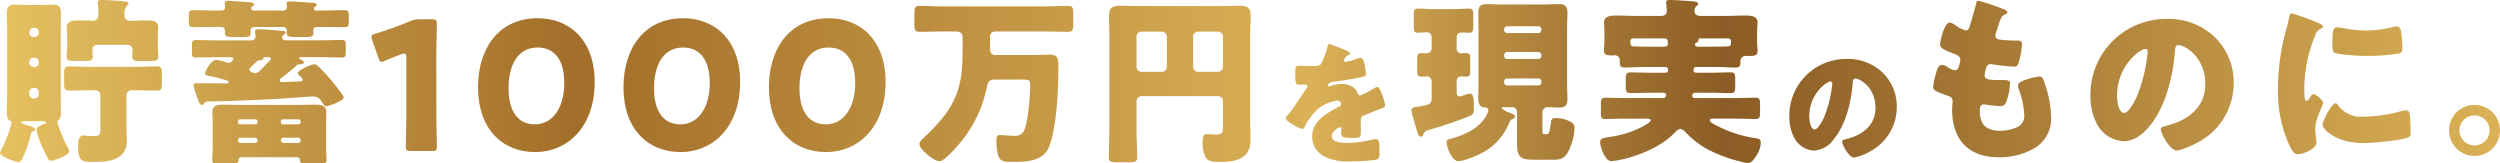 <svg id="グループ_433" data-name="グループ 433" xmlns="http://www.w3.org/2000/svg" xmlns:xlink="http://www.w3.org/1999/xlink" width="577.617" height="37.773" viewBox="0 0 577.617 37.773">
  <defs>
    <linearGradient id="linear-gradient" y1="0.504" x2="15.444" y2="0.504" gradientUnits="objectBoundingBox">
      <stop offset="0" stop-color="#e6c060"/>
      <stop offset="0.23" stop-color="#a26e2a"/>
      <stop offset="0.524" stop-color="#dab156"/>
      <stop offset="0.69" stop-color="#8b5c25"/>
      <stop offset="1" stop-color="#dab156"/>
    </linearGradient>
    <linearGradient id="linear-gradient-2" x1="-1.181" y1="0.497" x2="14.452" y2="0.497" xlink:href="#linear-gradient"/>
    <linearGradient id="linear-gradient-3" x1="-5.681" y1="0.474" x2="32.548" y2="0.474" xlink:href="#linear-gradient"/>
    <linearGradient id="linear-gradient-4" x1="-4.097" y1="0.475" x2="17.33" y2="0.475" xlink:href="#linear-gradient"/>
    <linearGradient id="linear-gradient-5" x1="-5.344" y1="0.475" x2="16.084" y2="0.475" xlink:href="#linear-gradient"/>
    <linearGradient id="linear-gradient-6" x1="-6.59" y1="0.475" x2="14.837" y2="0.475" xlink:href="#linear-gradient"/>
    <linearGradient id="linear-gradient-7" x1="-5.757" y1="0.486" x2="9.983" y2="0.486" xlink:href="#linear-gradient"/>
    <linearGradient id="linear-gradient-8" x1="-7.816" y1="0.486" x2="9.806" y2="0.486" xlink:href="#linear-gradient"/>
    <linearGradient id="linear-gradient-9" x1="-12.949" y1="0.322" x2="12.228" y2="0.322" xlink:href="#linear-gradient"/>
    <linearGradient id="linear-gradient-10" x1="-8.652" y1="0.494" x2="6.673" y2="0.494" xlink:href="#linear-gradient"/>
    <linearGradient id="linear-gradient-11" x1="-9.962" y1="0.502" x2="5.602" y2="0.502" xlink:href="#linear-gradient"/>
    <linearGradient id="linear-gradient-12" x1="-16.649" y1="0.231" x2="6.613" y2="0.231" xlink:href="#linear-gradient"/>
    <linearGradient id="linear-gradient-13" x1="-16.393" y1="0.518" x2="4.807" y2="0.518" xlink:href="#linear-gradient"/>
    <linearGradient id="linear-gradient-14" x1="-14.589" y1="0.478" x2="2.858" y2="0.478" xlink:href="#linear-gradient"/>
    <linearGradient id="linear-gradient-15" x1="-17.183" y1="0.485" x2="1.674" y2="0.485" xlink:href="#linear-gradient"/>
    <linearGradient id="linear-gradient-16" x1="-48.095" y1="-0.453" x2="1" y2="-0.453" xlink:href="#linear-gradient"/>
  </defs>
  <path id="パス_1681" data-name="パス 1681" d="M-851.528,905.666c-.248,0-.5.041-.743.041-.165,0-.619,0-.619.206,0,.289.5.413,1.817.826.371.124,1.362.372,1.362.908,0,.206-.165.329-.372.372-.577.206-.536.372-.866,1.693a25.635,25.635,0,0,1-1.733,4.705c-.207.372-.372.7-.868.7-.908,0-4.252-1.445-4.252-2.064a.969.969,0,0,1,.206-.537c.619-1.116,2.436-5.408,2.436-6.605,0-.248-.124-.248-.331-.33-.619-.248-.743-1.363-.743-1.94,0-1.28.082-2.561.082-3.84v-15.11c0-1.279-.082-2.559-.082-3.839s.33-2.105,1.734-2.105c.99,0,1.981.083,2.972.083h3.1c.99,0,1.94-.083,2.931-.083,1.4,0,1.775.7,1.775,2.105,0,1.28-.04,2.56-.04,3.839V899.8c0,1.279.04,2.56.04,3.84a2.207,2.207,0,0,1-.742,1.981c-.083.041-.083.124-.083.207a3.93,3.93,0,0,0,.164.661,30.631,30.631,0,0,0,2.353,5.49,1.375,1.375,0,0,1,.206.619c0,1.115-3.839,2.229-4.211,2.229a.84.84,0,0,1-.66-.495,33.316,33.316,0,0,1-1.569-3.22,21.357,21.357,0,0,1-1.156-3.467c0-.7,1.28-1.115,1.858-1.363.124-.042.413-.166.413-.33,0-.206-.33-.248-.495-.248h-.083c-.248,0-.453-.041-.7-.041Zm2.684-20.559a1,1,0,0,0-.991-.99h-.206a1,1,0,0,0-.991.99v.124a.978.978,0,0,0,.991.992h.206a.979.979,0,0,0,.991-.992Zm0,6.9a.979.979,0,0,0-.991-.992h-.206a1,1,0,0,0-.991.992v.164a.978.978,0,0,0,.991.991h.206a.978.978,0,0,0,.991-.991Zm0,6.976a1.006,1.006,0,0,0-.991-.991h-.206a1,1,0,0,0-.991.991v.454a1,1,0,0,0,.991.991h.206a1,1,0,0,0,.991-.991Zm20.269,7.72c0,1.114.082,2.27.082,3.385,0,4.665-4.252,5-7.844,5-2.394,0-3.426-.041-3.426-3.633,0-.95.041-2.477,1.32-2.477a5.5,5.5,0,0,1,.827.083c.453.041.95.041,1.4.041,1.61,0,1.61-.206,1.61-2.436v-6.77c0-.867-.372-1.362-1.28-1.362h-1.28c-1.528,0-3.055.083-4.624.083-1.073,0-1.2-.5-1.2-1.817v-1.982c0-1.362.124-1.817,1.239-1.817,1.528,0,3.054.124,4.582.124h10.94c1.568,0,3.1-.124,4.664-.124,1.074,0,1.157.5,1.157,1.734v2.146c0,1.2-.083,1.735-1.115,1.735-1.568,0-3.137-.083-4.705-.083h-.992a1.2,1.2,0,0,0-1.362,1.362Zm-6.605-18.66c-1.073,0-1.28.578-1.28,1.321,0,.454.083.95.083,1.362,0,.908-.619,1.032-1.609,1.032h-2.56c-1.28,0-1.858-.124-1.858-1.073,0-.619.124-1.4.124-2.353V886.8c0-1.2-.082-2.353-.082-2.89,0-1.279,1.238-1.527,2.889-1.527.991,0,2.147.083,3.3.083a1.218,1.218,0,0,0,1.115-1.321,24.046,24.046,0,0,0-.124-2.435,1.427,1.427,0,0,1-.041-.372c0-.578.371-.661.867-.661,1.362,0,3.3.164,4.706.248.124,0,.206.041.33.041.619.041,1.2.124,1.2.454,0,.248-.164.372-.453.661a3.27,3.27,0,0,0-.454,2.188,1.13,1.13,0,0,0,1.115,1.2h.7c1.073,0,2.148-.083,3.22-.083,1.115,0,2.724.041,2.724,1.527,0,.537-.082,1.693-.082,2.89v1.528c0,.867.124,1.94.124,2.395,0,.908-.537,1.032-1.817,1.032h-2.683c-.827,0-1.528-.083-1.528-.992,0-.453.083-1.238.083-1.609,0-.454-.29-1.115-1.321-1.115Z" transform="translate(857.803 -877.677)" fill="url(#linear-gradient)"/>
  <path id="パス_1682" data-name="パス 1682" d="M-784.229,883.978c-.536,0-1.2.125-1.2.784,0,.166.041.331.041.537,0,.908-.372.992-1.9.992h-2.27c-1.4,0-1.776-.083-1.776-.992V884.8c0-.661-.536-.827-1.073-.827h-1.2c-1.652,0-3.344.042-5,.042-.991,0-1.073-.248-1.073-1.239v-1.445c0-.99.083-1.238,1.073-1.238,1.693,0,3.343.083,5,.083h1.321c.5,0,.99-.124.99-.743,0-.207-.082-.784-.082-1.032,0-.413.453-.454.785-.454.949,0,4,.248,5.077.33.289.041.908.083.908.5,0,.164-.248.33-.413.453a.417.417,0,0,0-.248.414c0,.413.33.537.661.537h6.688c.5,0,.908-.207.908-.784,0-.166-.082-.661-.082-.867,0-.413.5-.454.826-.454.825,0,3.633.206,4.582.289.742.041,1.569.041,1.569.5,0,.207-.248.371-.413.454-.165.124-.248.206-.248.412,0,.455.454.455.742.455h1.239c1.651,0,3.3-.083,4.953-.083,1.032,0,1.116.248,1.116,1.28v1.485c0,.908-.124,1.156-1.074,1.156-1.692,0-3.343-.042-4.994-.042h-1.156c-.784,0-.992.413-.992.744,0,.124.042.33.042.577,0,.908-.413.992-1.982.992h-2.312c-1.444,0-1.857-.083-1.857-.992,0-.206.04-.413.04-.577,0-.331-.288-.744-1.031-.744Zm-12.013,17.752a.457.457,0,0,1-.454.248c-.413,0-.578-.414-1.114-1.9a13.945,13.945,0,0,1-.784-2.683c0-.413.33-.413.7-.413h2.024c1.527,0,3.1.041,4.664.041.207,0,.7,0,.7-.372,0-.206-.248-.248-.619-.372a32.1,32.1,0,0,0-3.922-.99c-.289-.083-.867-.165-.867-.537,0-.5,1.28-3.178,2.642-3.178a13.673,13.673,0,0,1,2.4.619,1.463,1.463,0,0,0,.413.083c.661,0,1.031-.784,1.031-.949,0-.372-.495-.372-.784-.372H-793.1c-1.61,0-3.22.083-4.83.083-.95,0-1.032-.289-1.032-1.321v-1.486c0-.95.083-1.239,1.032-1.239,1.609,0,3.22.083,4.83.083h7.719c.826,0,1.115-.5,1.115-.949,0-.248-.124-.95-.124-1.116,0-.453.495-.5.825-.5.867,0,4,.207,5,.331.784.083,1.238.083,1.238.453,0,.166-.124.289-.413.455-.206.164-.372.288-.372.577,0,.743.7.743,1.032.743h7.8c1.609,0,3.22-.083,4.83-.083.95,0,1.031.289,1.031,1.239v1.528c0,1.032-.082,1.28-1.031,1.28-1.61,0-3.22-.083-4.83-.083h-4.294c-.33,0-.619,0-.619.165,0,.207.206.331.372.414.413.165.7.289.7.577,0,.454-.5.5-.825.5a1.126,1.126,0,0,0-1.032.453c-1.116.95-2.229,1.9-3.427,2.766a.561.561,0,0,0-.288.453c0,.331.33.414.619.414.826,0,2.973-.083,3.881-.124.288,0,.784-.042.784-.414,0-.289-.248-.495-.744-.99a.68.68,0,0,1-.33-.5c0-.743,3.1-2.064,3.8-2.064a1.229,1.229,0,0,1,.743.33,34.543,34.543,0,0,1,2.931,3.1c.455.537,3.1,3.756,3.1,4.169,0,.867-3.3,2.064-4.087,2.064-.372,0-.413-.165-.619-.455-.7-1.114-1.032-1.775-2.519-1.775-.413,0-6.192.454-7.266.5-5.7.371-11.435.537-17.132.661C-795.912,901.276-795.912,901.359-796.242,901.73Zm8.752,12.343c-.5,0-.7.289-.7.62v.164c0,.578-.537.661-2.27.661h-2.725c-.661,0-1.115-.124-1.115-.661,0-.372.124-1.569.124-2.559v-6.482c0-.908-.083-1.528-.083-2.147,0-1.527,1.156-1.734,2.435-1.734s2.56.042,3.84.042h13.829c1.28,0,2.56-.042,3.8-.042,1.279,0,2.435.207,2.435,1.734,0,.537-.041,1.239-.041,2.147V912.3c0,1.031.124,2.311.124,2.559,0,.578-.536.661-2.312.661h-2.724c-1.115,0-1.115-.413-1.115-.784a.659.659,0,0,0-.7-.661Zm3.22-7.6a.468.468,0,0,0,.453-.5v-.206a.458.458,0,0,0-.453-.454h-3.592a.458.458,0,0,0-.454.454v.206a.493.493,0,0,0,.454.5Zm-.083,4.293a.546.546,0,0,0,.537-.537v-.124a.547.547,0,0,0-.537-.537h-3.467a.511.511,0,0,0-.5.537v.124a.538.538,0,0,0,.5.537Zm2.271-19.816c-.33,0-.372.083-.413.413a.549.549,0,0,1-.5.289h-.33c-.412,0-.743.372-1.239.827-.248.248-.495.536-.826.825a.631.631,0,0,0-.288.5c0,.619,1.032.826,1.32.826.578,0,.743-.248,1.115-.578.743-.7,1.445-1.444,2.147-2.188a.891.891,0,0,0,.371-.577c0-.124-.082-.331-.577-.331Zm7.761,15.523a.493.493,0,0,0,.453-.5v-.206a.458.458,0,0,0-.453-.454h-3.633a.458.458,0,0,0-.454.454v.206a.469.469,0,0,0,.454.5Zm-3.551,3.1a.547.547,0,0,0-.537.537v.124a.547.547,0,0,0,.537.537h3.467a.52.52,0,0,0,.537-.537v-.124c0-.33-.206-.5-.537-.537Z" transform="translate(843.309 -877.746)" fill="url(#linear-gradient-2)"/>
  <path id="パス_1683" data-name="パス 1683" d="M-728.472,905.784c0,2.188.124,6.935.124,7.224,0,.867-.248,1.032-1.2,1.032h-4.789c-.949,0-1.2-.165-1.2-1.032,0-.289.124-5.036.124-7.224v-13.21c0-.743-.124-1.032-.5-1.032a1.845,1.845,0,0,0-.66.165c-1.4.5-2.642.991-3.757,1.486a1.847,1.847,0,0,1-.784.248c-.372,0-.537-.289-.743-.908l-1.445-4.087a2.214,2.214,0,0,1-.165-.784c0-.372.248-.538.95-.743a73.957,73.957,0,0,0,7.8-2.808,5.486,5.486,0,0,1,2.436-.5h2.725c.95,0,1.2.165,1.2,1.032,0,.289-.124,5.036-.124,7.224Z" transform="translate(829.294 -879.158)" fill="url(#linear-gradient-3)"/>
  <path id="パス_1684" data-name="パス 1684" d="M-683.722,898.024c0,10.238-6.11,16.182-13.788,16.182-7.43,0-13.168-5.2-13.168-14.985,0-8.793,4.665-15.935,13.788-15.935C-689.625,883.286-683.722,888.24-683.722,898.024Zm-19.9,1.4c0,5.532,2.27,8.381,6.109,8.381,4.046,0,6.77-3.8,6.77-9.537,0-5.531-2.435-8.215-6.151-8.215C-701.679,890.056-703.62,894.432-703.62,899.427Z" transform="translate(821.122 -879.076)" fill="url(#linear-gradient-4)"/>
  <path id="パス_1685" data-name="パス 1685" d="M-638.952,898.024c0,10.238-6.111,16.182-13.788,16.182-7.431,0-13.168-5.2-13.168-14.985,0-8.793,4.665-15.935,13.788-15.935C-644.855,883.286-638.952,888.24-638.952,898.024Zm-19.9,1.4c0,5.532,2.271,8.381,6.11,8.381,4.045,0,6.77-3.8,6.77-9.537,0-5.531-2.435-8.215-6.15-8.215C-656.91,890.056-658.85,894.432-658.85,899.427Z" transform="translate(809.96 -879.076)" fill="url(#linear-gradient-5)"/>
  <path id="パス_1686" data-name="パス 1686" d="M-594.182,898.024c0,10.238-6.111,16.182-13.789,16.182-7.43,0-13.168-5.2-13.168-14.985,0-8.793,4.665-15.935,13.789-15.935C-600.086,883.286-594.182,888.24-594.182,898.024Zm-19.9,1.4c0,5.532,2.27,8.381,6.109,8.381,4.046,0,6.77-3.8,6.77-9.537,0-5.531-2.435-8.215-6.15-8.215C-612.14,890.056-614.081,894.432-614.081,899.427Z" transform="translate(798.797 -879.076)" fill="url(#linear-gradient-6)"/>
  <path id="パス_1687" data-name="パス 1687" d="M-569.6,885.394c-1.9,0-3.756.083-5.614.083-1.073,0-1.155-.5-1.155-1.817V881.35c0-1.4.082-1.859,1.2-1.859,1.857,0,3.715.124,5.572.124h23.159c1.858,0,3.715-.124,5.573-.124,1.115,0,1.2.455,1.2,1.859v2.311c0,1.321-.083,1.817-1.155,1.817-1.859,0-3.717-.083-5.615-.083h-11.1c-1.032,0-1.362.62-1.362,1.157v3.137a1.222,1.222,0,0,0,1.32,1.155h8.5c1.073,0,2.642-.082,3.964-.082,1.941,0,2.022.825,2.022,3.22,0,4.912-.413,13.334-2.064,17.834-1.362,3.715-5.367,3.715-9,3.715-1.858,0-2.56-.289-2.931-1.775a11.832,11.832,0,0,1-.33-2.931c0-.743,0-1.486.784-1.486.95,0,2.23.166,3.3.166a2.244,2.244,0,0,0,2.353-1.28c.908-2.147,1.362-7.926,1.362-10.362,0-1.362-.165-1.362-2.807-1.362h-5.2c-1.445,0-1.734.455-2.023,1.817a29.089,29.089,0,0,1-6.15,12.8c-.826.95-3.592,4.252-4.789,4.252-1.321,0-4.623-2.765-4.623-4,0-.5.661-1.073.991-1.4,3.675-3.509,6.894-6.935,8.174-11.972.7-2.766.826-4.623.826-10.4v-.992c0-.577-.413-1.2-1.486-1.2Z" transform="translate(787.635 -878.129)" fill="url(#linear-gradient-7)"/>
  <path id="パス_1688" data-name="パス 1688" d="M-510.132,908.251c0,2.064.166,4.128.166,6.152,0,1.114-.5,1.2-1.982,1.2h-2.56c-1.486,0-2.022-.083-2.022-1.156,0-2.064.124-4.128.124-6.192V886.125c0-1.487-.083-2.931-.083-4.418,0-1.734.784-2.27,2.437-2.27,1.486,0,2.972.083,4.458.083h18.949c1.445,0,2.89-.083,4.376-.083,1.28,0,2.519.206,2.519,2.27,0,1.486-.124,2.931-.124,4.418V906.27c0,1.156.083,2.27.083,3.426,0,1.651-.042,3.138-1.321,4.335-1.486,1.362-3.839,1.486-5.779,1.486-1.693,0-2.683-.124-3.262-1.032a7.426,7.426,0,0,1-.7-3.3c0-1.486.206-2.1.949-2.1.372,0,1.362.123,2.064.123,1.651,0,1.693-.578,1.693-2.022v-5.7a1.181,1.181,0,0,0-1.156-1.156h-17.669a1.228,1.228,0,0,0-1.156,1.239Zm7.018-21.673a1.181,1.181,0,0,0-1.155-1.156h-4.707a1.181,1.181,0,0,0-1.156,1.156v6.977a1.181,1.181,0,0,0,1.156,1.156h4.707a1.154,1.154,0,0,0,1.155-1.156Zm6.068,6.977a1.129,1.129,0,0,0,1.156,1.156h4.582a1.181,1.181,0,0,0,1.156-1.156v-6.977a1.181,1.181,0,0,0-1.156-1.156h-4.582a1.154,1.154,0,0,0-1.156,1.156Z" transform="translate(772.716 -878.116)" fill="url(#linear-gradient-8)"/>
  <path id="パス_1689" data-name="パス 1689" d="M-448.182,892.688c.557.248.959.465.959.743,0,.248-.34.341-.557.4a2,2,0,0,0-.836,1.176c0,.248.155.341.372.341a14.005,14.005,0,0,0,2.508-.682,2.757,2.757,0,0,1,.866-.216c.681,0,.836.65.96,1.208a13.626,13.626,0,0,1,.371,2.507c0,.465-.279.589-1.981.9s-3.808.681-5.728.9c-.992.123-1.053.8-1.053.836,0,.155.155.216.279.216a.982.982,0,0,0,.279-.092,7.717,7.717,0,0,1,2.631-.465,4.534,4.534,0,0,1,2.229.5,3.1,3.1,0,0,1,1.486,1.765.556.556,0,0,0,.526.372,17.613,17.613,0,0,0,2.88-1.455c.279-.155.5-.279.619-.341a1.076,1.076,0,0,1,.4-.155c.774,0,1.858,3.561,1.858,4.274,0,.4-.309.5-.929.712-1.486.557-2.414.959-3.839,1.549-.743.309-.867.588-.867,1.424,0,.371.031,1.114.031,1.8,0,1.981-.031,2.012-1.765,2.012-2.136,0-2.786-.092-2.786-1.052a7.634,7.634,0,0,1,.061-.836v-.155a.392.392,0,0,0-.371-.434c-.31,0-1.857.991-1.857,2.074,0,1.549,2.632,1.549,3.715,1.549a25.954,25.954,0,0,0,5.758-.775,3.755,3.755,0,0,1,.774-.092c.743,0,.774,1.115.774,3.1,0,1.177-.062,1.486-.959,1.673a42.312,42.312,0,0,1-6.007.371,11.611,11.611,0,0,1-5.418-.99,5.028,5.028,0,0,1-3.158-4.8c0-2.91,2.2-4.582,4.459-5.914.526-.309,1.146-.65,1.7-.929.279-.124.526-.279.526-.619a.883.883,0,0,0-.959-.805,9.536,9.536,0,0,0-4.241,1.8,13.975,13.975,0,0,0-3.282,4.4.5.5,0,0,1-.465.341c-.682,0-3.84-1.735-3.84-2.477,0-.248.186-.433.557-.837,1.27-1.455,3.283-4.674,4.274-6.068a.687.687,0,0,0,.185-.434.449.449,0,0,0-.464-.433c-.372,0-.805.031-1.209.031-1.052,0-1.145-.092-1.145-2.415,0-1.919.124-1.95,1.114-1.95.682,0,1.8.062,2.818.062,1.517,0,1.8-.124,2.043-.558a15.272,15.272,0,0,0,1.455-3.84c.093-.464.155-.681.465-.681A38.022,38.022,0,0,1-448.182,892.688Z" transform="translate(759.134 -881.049)" fill="url(#linear-gradient-9)"/>
  <path id="パス_1690" data-name="パス 1690" d="M-418.723,896.734a1.058,1.058,0,0,0-1.032-1.073c-.454,0-.95.041-1.4.041-.826,0-.908-.5-.908-1.61V891.9c0-1.238.083-1.651.991-1.651.413,0,1.032.041,1.28.041a1.1,1.1,0,0,0,1.073-1.114v-2.56a1.076,1.076,0,0,0-1.156-1.155c-.7,0-1.4.082-2.106.082-.784,0-.867-.453-.867-1.4V881.5c0-1.115.083-1.528.95-1.528.908,0,2.353.124,3.8.124h4.253c1.445,0,2.889-.124,3.756-.124.908,0,.992.413.992,1.776v2.064c0,1.28-.083,1.733-.908,1.733-.661,0-1.28-.041-1.94-.041a1.024,1.024,0,0,0-.991,1.073v2.642a1.086,1.086,0,0,0,.95,1.115c.206,0,.619-.083.95-.083,1.156,0,1.238.164,1.238,1.733v2.106c0,1.2-.082,1.61-.95,1.61-.372,0-.7-.041-1.073-.041a1.02,1.02,0,0,0-1.115,1.114v2.518c0,.414.083.991.66.991a12.642,12.642,0,0,0,1.4-.413,4.351,4.351,0,0,1,.992-.248c.784,0,.908.908.908,2.848,0,1.569,0,1.9-.95,2.312a90,90,0,0,1-9.412,3.22c-.867.248-1.032.413-1.238.95-.125.33-.331.619-.7.619-.454,0-.619-.577-1.114-2.311l-.62-2.147a7.928,7.928,0,0,1-.372-1.652c0-.619.661-.7,1.239-.784,2.683-.454,3.426-.413,3.426-2.147Zm12.095,16.347c-1.279.742-4.54,2.146-5.985,2.146-1.28,0-2.642-2.973-2.642-4.417,0-.578.33-.578,1.032-.784,2.848-.784,5.7-1.982,7.555-4.418a5.835,5.835,0,0,0,1.073-2.147c0-.619-.577-.619-1.032-.66-1.031-.083-1.32-1.032-1.32-1.94,0-1.2.041-2.395.041-3.551V884.473c0-1.2-.041-2.395-.041-3.551,0-1.4.5-1.982,1.9-1.982,1.114,0,2.23.083,3.344.083h10.073c1.115,0,2.229-.083,3.344-.083,1.4,0,1.94.537,1.94,1.982,0,1.2-.082,2.353-.082,3.551v12.838c0,1.156.082,2.353.082,3.551,0,1.528-.619,1.981-1.94,1.981-.867,0-1.734-.082-2.6-.082a1.164,1.164,0,0,0-1.238,1.114v4.417c0,.5.041.7.619.7h.33c.7,0,.743-.908,1.032-2.766.124-.784.33-.95,1.115-.95a6.968,6.968,0,0,1,3.014.661c.784.372,1.32.7,1.32,1.651a13.306,13.306,0,0,1-1.569,5.615c-.825,1.4-1.651,1.692-3.261,1.692h-4.583c-3.012,0-3.88-.578-3.88-3.674v-7.307a1.128,1.128,0,0,0-1.156-1.155h-1.816c-.248,0-.578,0-.578.247a5.052,5.052,0,0,0,1.857,1.032c.661.289,1.239.454,1.239.908,0,.33-.537.5-.784.661a1.139,1.139,0,0,0-.5.578A13.777,13.777,0,0,1-406.628,913.082Zm12.592-27.452a.653.653,0,0,0,.661-.661v-.248a.653.653,0,0,0-.661-.661H-401.3a.679.679,0,0,0-.661.661v.248a.679.679,0,0,0,.661.661Zm-7.266,4.376a.71.71,0,0,0-.661.661v.288a.679.679,0,0,0,.661.661h7.266a.653.653,0,0,0,.661-.661v-.288a.677.677,0,0,0-.661-.661Zm0,6.109a.679.679,0,0,0-.661.661v.29a.679.679,0,0,0,.661.66h7.266a.652.652,0,0,0,.661-.66v-.29a.652.652,0,0,0-.661-.661Z" transform="translate(749.494 -877.992)" fill="url(#linear-gradient-10)"/>
  <path id="パス_1691" data-name="パス 1691" d="M-355.235,893.157c-1.486,0-2.973.124-4.458.124-1.032,0-1.073-.537-1.073-1.4v-.124a1.177,1.177,0,0,0-1.156-1.321c-.124,0-.248.041-.413.041-1.2,0-2.1,0-2.1-1.115,0-.578.124-1.651.124-2.477v-.991c0-1.238-.083-2.6-.083-3.014,0-1.567,1.652-1.609,2.807-1.609,1.568,0,3.178.082,4.747.082h5.614c.743,0,1.321-.288,1.321-1.115s-.165-1.734-.165-1.981c0-.537.454-.578.908-.578,1.116,0,3.427.164,4.583.248a2.359,2.359,0,0,0,.537.041c.784.083,1.362.124,1.362.619,0,.206-.206.372-.454.577a1.53,1.53,0,0,0-.372,1.116c0,.866.784,1.073,1.486,1.073h5.49c1.569,0,3.179-.082,4.748-.082,1.156,0,2.849.042,2.849,1.609,0,.29-.124,1.735-.124,3.014v1.115c0,.908.124,1.9.124,2.476,0,.992-.62,1.116-1.858,1.116h-.784a1.2,1.2,0,0,0-1.321,1.114v.166c0,.99-.124,1.4-1.115,1.4-1.486,0-2.931-.124-4.417-.124h-4.747a.547.547,0,0,0-.537.537v.248a.547.547,0,0,0,.537.537h3.55c1.486,0,2.972-.083,4.458-.083.991,0,1.074.413,1.074,1.569v1.61c0,1.2-.083,1.61-1.074,1.61-1.486,0-2.972-.083-4.458-.083h-3.591c-.7,0-.826.454-.826.661,0,.578.537.578.826.578h8.958c1.61,0,3.22-.083,4.83-.083.991,0,1.073.413,1.073,1.733v1.693c0,1.073-.083,1.486-1.073,1.486-1.609,0-3.22-.083-4.83-.083h-4.789c-.537,0-.908,0-.908.413,0,.537,1.817,1.321,2.312,1.569a28,28,0,0,0,7.843,2.477c.868.124,1.61.124,1.61,1.073a5.888,5.888,0,0,1-1.032,3.055c-.784,1.114-1.155,1.651-2.022,1.651a6.308,6.308,0,0,1-1.486-.289,32.875,32.875,0,0,1-7.8-2.889,20.354,20.354,0,0,1-5.078-3.964,1.992,1.992,0,0,0-1.2-.7,1.785,1.785,0,0,0-1.155.742c-3.014,3.178-8.009,5.326-12.22,6.275a18.683,18.683,0,0,1-2.519.413c-1.569,0-2.6-3.467-2.6-4.376,0-.991.868-.991,2.312-1.239a23.09,23.09,0,0,0,8.132-2.724c.29-.165,1.239-.785,1.239-1.073,0-.372-.372-.413-.908-.413h-4.707c-1.609,0-3.26.083-4.871.083-.95,0-1.031-.372-1.031-1.61V901.91c0-1.28.082-1.651,1.073-1.651,1.609,0,3.22.083,4.829.083h8.381c.578,0,.784-.33.784-.661,0-.413-.289-.578-.661-.578h-3.137c-1.486,0-2.931.083-4.418.083-1.031,0-1.114-.454-1.114-1.693v-1.527c0-1.156.124-1.569,1.114-1.569,1.486,0,2.973.083,4.418.083h3.715a.547.547,0,0,0,.537-.537v-.248a.546.546,0,0,0-.537-.537Zm4.789-4.706c.413,0,.784-.165.784-.619,0-.95-.083-1.28-.949-1.28h-6.895c-.454,0-.826.124-.826.661,0,.867.124,1.2,1.032,1.2h.083c.661,0,1.32.041,1.981.041Zm12.013,0c.826,0,1.651-.041,2.476-.041.867,0,.908-.413.908-1.155,0-.579-.371-.7-.866-.7h-6.152c-.33,0-.537,0-.537.248v.206c0,.289-.248.454-.5.578-.164.083-.288.165-.288.372,0,.248.165.5.7.5Z" transform="translate(735.013 -877.677)" fill="url(#linear-gradient-11)"/>
  <path id="パス_1692" data-name="パス 1692" d="M-285.527,898.979a10.894,10.894,0,0,1,3.282,7.958,11.6,11.6,0,0,1-6.223,10.278,11.876,11.876,0,0,1-3.684,1.394c-1.084,0-2.725-2.849-2.725-3.715,0-.279.279-.4,1.176-.62,3.591-.929,6.533-3.189,6.533-7.152,0-4.861-3.716-6.78-4.644-6.78-.526,0-.588.557-.619,1.114-.341,4.3-1.579,9.567-4.428,12.973a6,6,0,0,1-4.489,2.57,5.515,5.515,0,0,1-4.706-3.189,10.477,10.477,0,0,1-1.022-4.644,13.118,13.118,0,0,1,13.189-13.345A11.483,11.483,0,0,1-285.527,898.979ZM-302.463,909.1c0,.743.185,3,1.269,3,.743,0,1.8-2.044,2.1-2.694a27.95,27.95,0,0,0,1.951-7.926c0-.248-.124-.464-.4-.464C-298.438,901.023-302.463,903.871-302.463,909.1Z" transform="translate(720.494 -882.201)" fill="url(#linear-gradient-12)"/>
  <path id="パス_1693" data-name="パス 1693" d="M-246.331,879.92c.372.165.661.371.661.661,0,.248-.165.329-.372.412-.66.289-.99.454-1.486,1.982l-.743,2.271a1.727,1.727,0,0,0-.165.66c0,.826.578.991,1.9,1.073q1.486.124,2.972.124c.784,0,1.28,0,1.28.908a19,19,0,0,1-.619,3.675c-.289,1.073-.5,1.444-1.114,1.444a44.136,44.136,0,0,1-5.12-.536.791.791,0,0,0-.33-.042c-.95,0-1.114.784-1.279,1.569l-.083.33a3.609,3.609,0,0,0-.083.661c0,1.073,1.116,1.114,4.087,1.114,1.116,0,1.776.041,1.776.744a14.577,14.577,0,0,1-.744,3.963c-.288.866-.577,1.321-1.568,1.321a33.4,33.4,0,0,1-3.427-.372.7.7,0,0,0-.289-.041c-.866,0-.949.826-.949,1.321v.248a5.639,5.639,0,0,0,.577,2.683c.661,1.321,2.518,1.858,3.922,1.858a9.772,9.772,0,0,0,4.458-.992,2.984,2.984,0,0,0,1.321-2.683,20.378,20.378,0,0,0-1.239-5.821,2.818,2.818,0,0,1-.206-.949c0-.537.289-.744,1.486-1.24a14.676,14.676,0,0,1,3.467-.866c.743,0,.95.742,1.362,2.064a24.811,24.811,0,0,1,1.321,7.348,7.871,7.871,0,0,1-3.674,7.059,15.868,15.868,0,0,1-8.422,2.188c-7.1,0-10.774-4.128-10.774-11.1,0-.5.124-1.733.124-1.817,0-.908-.661-1.114-1.239-1.321-2.724-.95-3.262-1.279-3.262-2.023a13.516,13.516,0,0,1,.579-2.807c.289-1.073.577-2.27,1.486-2.27a2.329,2.329,0,0,1,1.2.495,4.193,4.193,0,0,0,1.775.743c.33,0,.742-.165.95-1.032a9.975,9.975,0,0,0,.289-1.321c0-.743-.5-1.073-1.115-1.32-3.385-1.239-3.549-1.693-3.549-2.312,0-.867.99-5.037,2.187-5.037a3.284,3.284,0,0,1,1.486.744,8.027,8.027,0,0,0,2.188,1.073c.661,0,.868-.5,1.032-1.114.33-1.156.95-3.22,1.362-4.831.165-.66.206-.908.577-.908A57.315,57.315,0,0,1-246.331,879.92Z" transform="translate(709.456 -877.732)" fill="url(#linear-gradient-13)"/>
  <path id="パス_1694" data-name="パス 1694" d="M-185.67,887.717a14.526,14.526,0,0,1,4.376,10.609,15.472,15.472,0,0,1-8.3,13.706c-1.032.578-3.756,1.857-4.913,1.857-1.444,0-3.632-3.8-3.632-4.953,0-.372.372-.537,1.568-.826,4.789-1.238,8.711-4.252,8.711-9.536,0-6.481-4.954-9.04-6.192-9.04-.7,0-.784.743-.826,1.486-.454,5.738-2.1,12.756-5.9,17.3-1.528,1.857-3.509,3.426-5.986,3.426a7.354,7.354,0,0,1-6.275-4.252A13.973,13.973,0,0,1-214.4,901.3a17.49,17.49,0,0,1,17.585-17.792A15.307,15.307,0,0,1-185.67,887.717Zm-22.581,13.5c0,.991.248,4,1.693,4,.991,0,2.394-2.725,2.807-3.593a37.294,37.294,0,0,0,2.6-10.568c0-.33-.165-.619-.537-.619C-202.884,890.442-208.251,894.24-208.251,901.216Z" transform="translate(697.388 -879.13)" fill="url(#linear-gradient-14)"/>
  <path id="パス_1695" data-name="パス 1695" d="M-154.67,885.187c.207-.784.413-1.569.537-2.229.124-.784.165-1.155.7-1.155a53.453,53.453,0,0,1,6.11,2.229c.826.372,1.073.619,1.073.826,0,.165-.124.248-.289.33a2.5,2.5,0,0,0-1.528,1.692,33.26,33.26,0,0,0-2.518,11.725c0,2.27,0,3.384.536,3.384.289,0,.5-.33.7-.66.248-.413.5-.867.95-.867.495,0,2.146,1.4,2.146,2.023,0,.578-1.817,3.756-1.817,5.985,0,.29.083,1.321.165,1.941a11.767,11.767,0,0,1,.124,1.2c0,1.528-3.054,2.725-4.335,2.725-.784,0-1.155-.537-1.9-2.023a29.758,29.758,0,0,1-2.642-13.252A50.725,50.725,0,0,1-154.67,885.187Zm11.807,17.709a6.45,6.45,0,0,0,5.779,2.766,33.493,33.493,0,0,0,9.041-1.321,4.182,4.182,0,0,1,.99-.165c.537,0,.784.537.826.908a40.488,40.488,0,0,1,.206,4.293c0,.537-.041.827-.577,1.073-1.445.7-8.34,1.321-10.2,1.321-6.647,0-9.577-3.3-9.577-4.252,0-.784,2.064-4.954,3.014-4.954C-143.152,902.567-142.986,902.772-142.863,902.9Zm-.083-17.874a8.381,8.381,0,0,1,1.281.165,30.12,30.12,0,0,0,5.448.578,25.3,25.3,0,0,0,6.11-.826,3.673,3.673,0,0,1,.826-.124c.784,0,1.032.868,1.115,1.487a31.09,31.09,0,0,1,.248,3.385c0,.991-.124,1.28-1.2,1.444a48.83,48.83,0,0,1-6.935.5c-1.238,0-6.935-.207-7.719-.868-.331-.288-.331-1.527-.331-1.981C-144.1,885.723-143.937,885.022-142.946,885.022Z" transform="translate(682.99 -878.705)" fill="url(#linear-gradient-15)"/>
  <path id="パス_1696" data-name="パス 1696" d="M-92.25,915.861a5.9,5.9,0,0,1-5.9,5.9,5.894,5.894,0,0,1-5.862-5.9,5.867,5.867,0,0,1,5.862-5.9A5.9,5.9,0,0,1-92.25,915.861Zm-9.371,0a3.488,3.488,0,0,0,3.467,3.468,3.5,3.5,0,0,0,3.509-3.468,3.471,3.471,0,0,0-3.509-3.467A3.462,3.462,0,0,0-101.62,915.861Z" transform="translate(669.867 -885.725)" fill="url(#linear-gradient-16)"/>
</svg>
